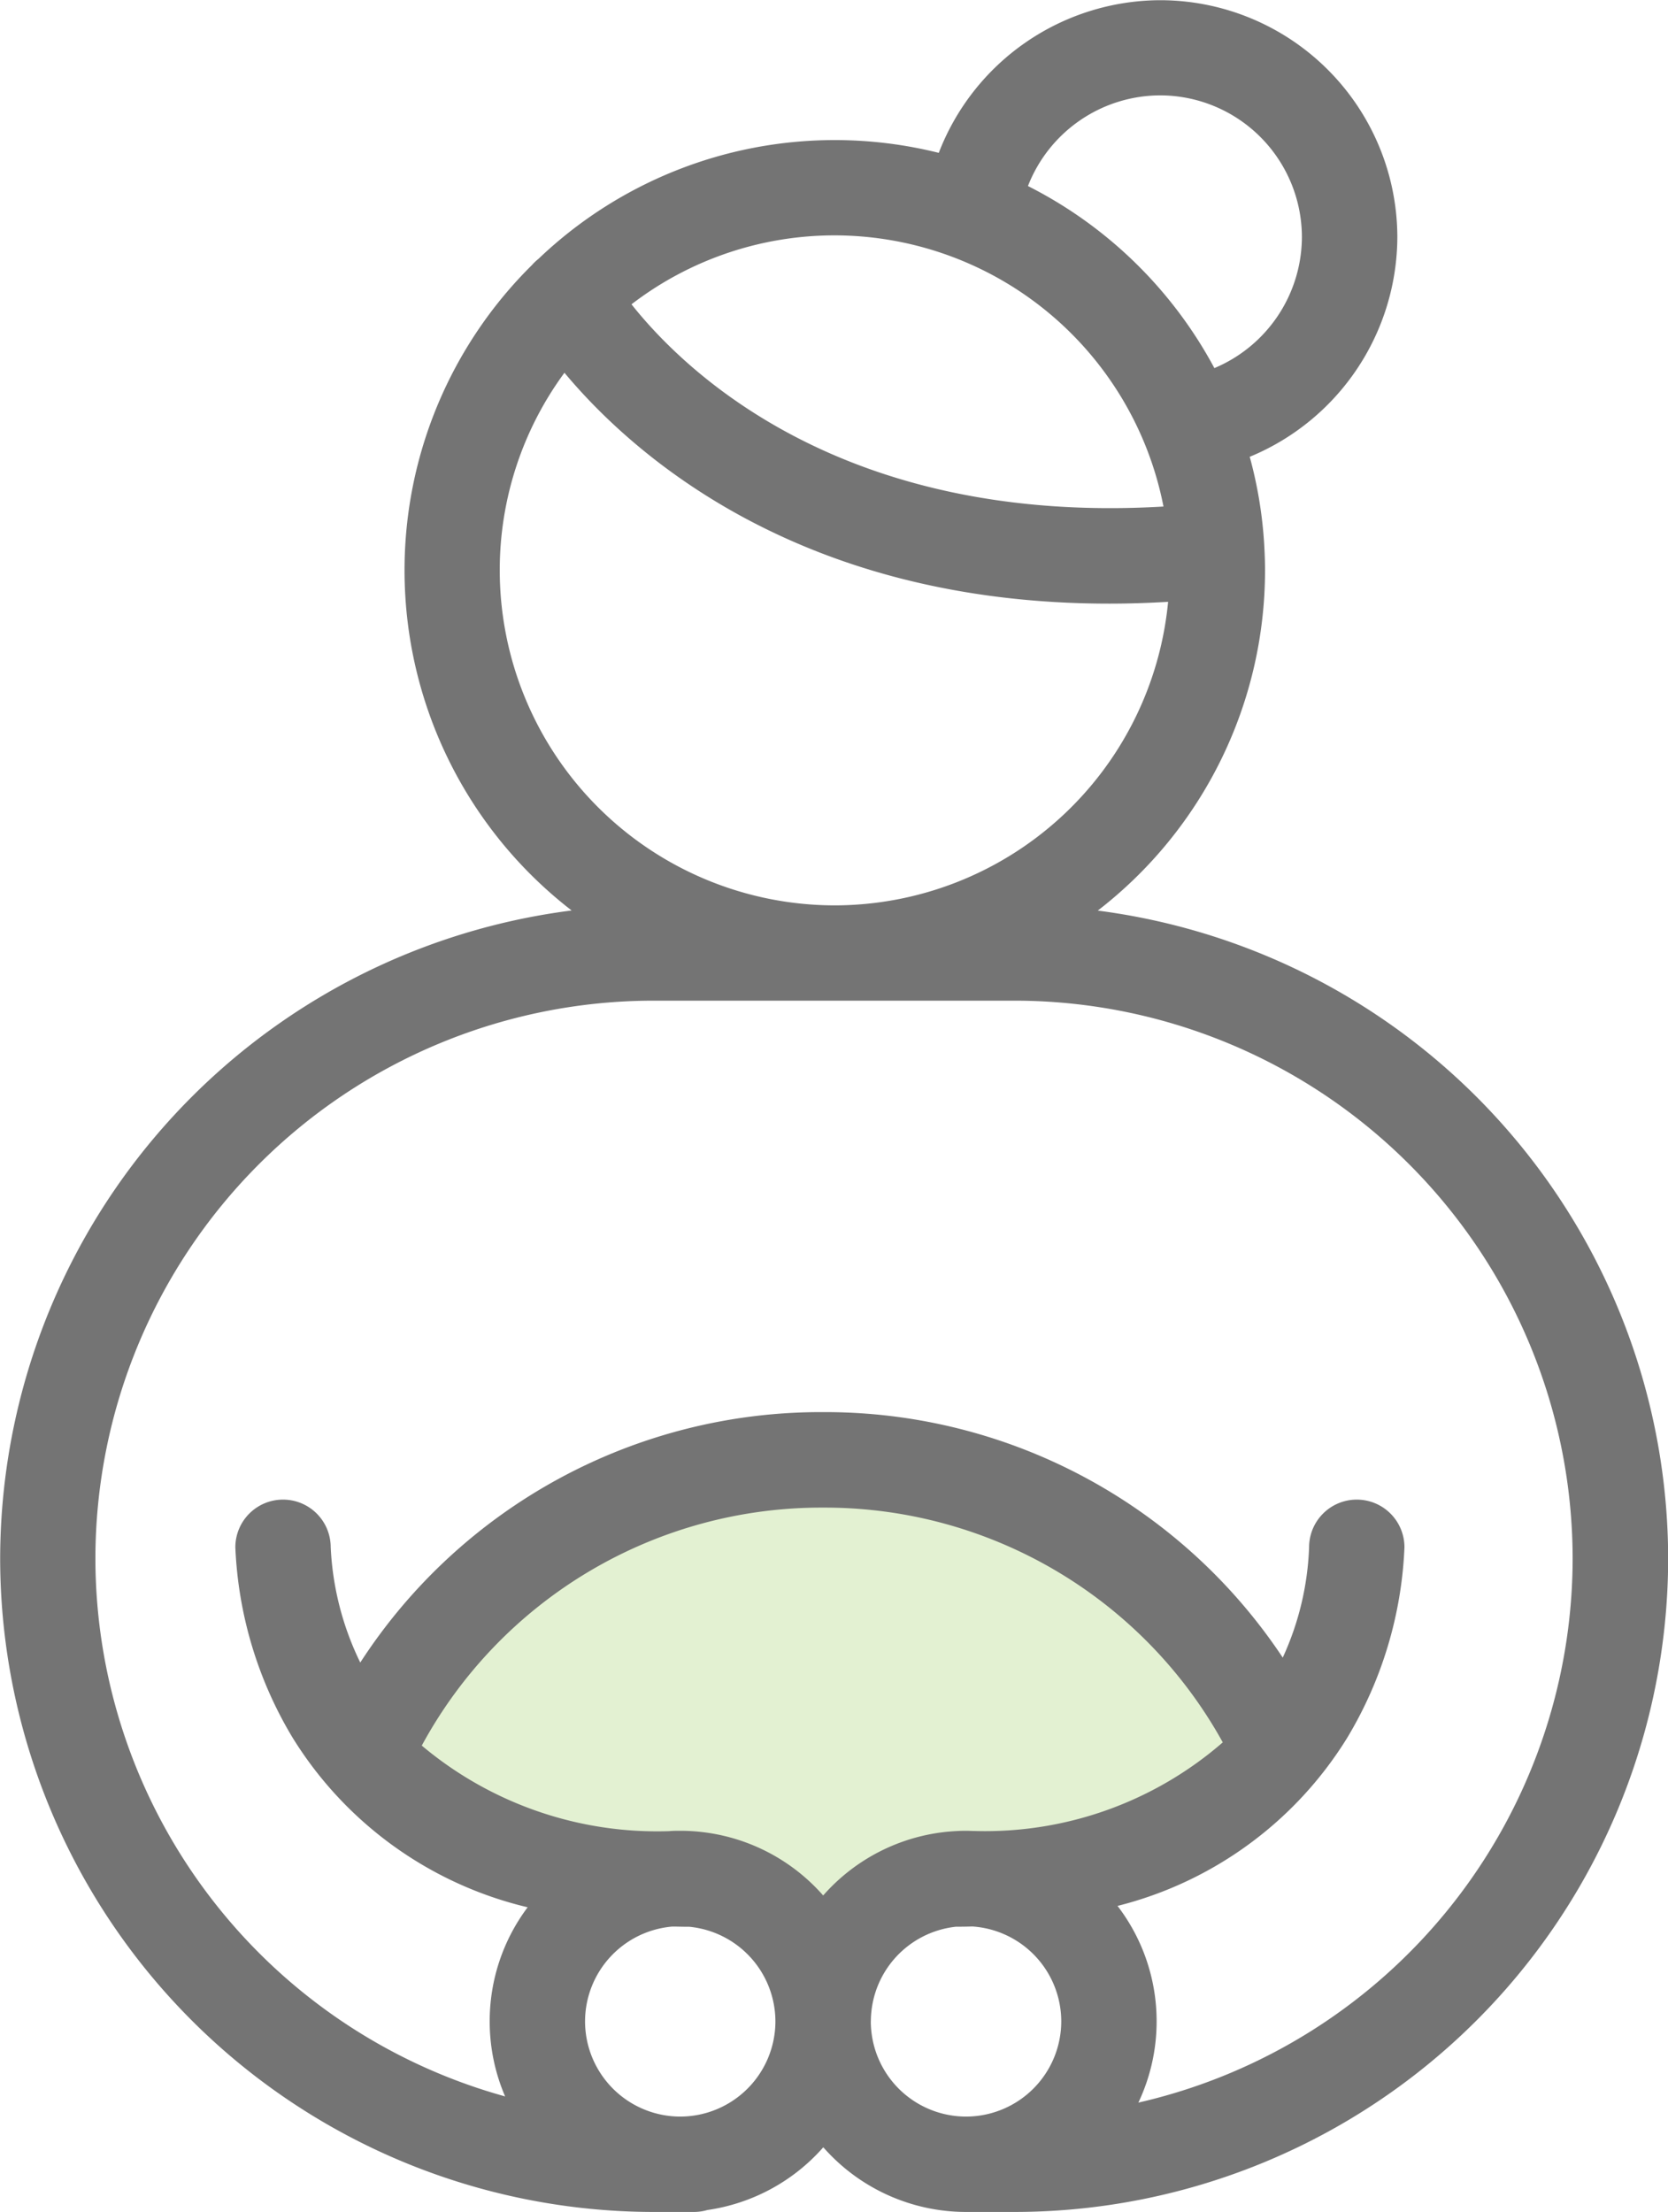 <svg id="Group_2883" data-name="Group 2883" xmlns="http://www.w3.org/2000/svg" width="41.525" height="55.061" viewBox="0 0 41.525 55.061">
  <path id="Path_8126" data-name="Path 8126" d="M247.29-1453.114s2.793-6.681,12.16-7.176,10.569,7.741,10.569,7.741L264.363-1450l-4.2.493-.645,1.345s-1.2.318-1.555,0a30.127,30.127,0,0,0-3-1.52l-2.262.175-1.771-.705Z" transform="translate(-238.486 1496.693)" fill="#74bc1f" opacity="0.2"/>
  <path id="Path_8127" data-name="Path 8127" d="M226.415-1636.849a10.7,10.7,0,0,0,4.164-8.469c0-.211-.008-.421-.02-.629,0,0,0,0,0-.007v0a10.645,10.645,0,0,0-.361-2.191,5.941,5.941,0,0,0,3.675-5.466,5.909,5.909,0,0,0-5.9-5.9,5.927,5.927,0,0,0-5.516,3.8,10.689,10.689,0,0,0-2.587-.318,10.672,10.672,0,0,0-7.38,2.958,1.175,1.175,0,0,0-.161.153,10.68,10.68,0,0,0-3.172,7.6,10.7,10.7,0,0,0,4.16,8.466,16.286,16.286,0,0,0-14.227,16.135,16.281,16.281,0,0,0,16.262,16.262h1.01a1.189,1.189,0,0,0,.333-.048,4.74,4.74,0,0,0,2.887-1.562,4.733,4.733,0,0,0,3.557,1.61h1.214a16.281,16.281,0,0,0,16.262-16.262A16.287,16.287,0,0,0,226.415-1636.849Zm1.554-20.293a3.533,3.533,0,0,1,3.528,3.529,3.551,3.551,0,0,1-2.179,3.26,10.784,10.784,0,0,0-4.641-4.532A3.542,3.542,0,0,1,227.969-1657.142Zm.082,10.235c-7.955.469-11.893-3.331-13.244-5.034a8.3,8.3,0,0,1,5.059-1.716A8.352,8.352,0,0,1,228.051-1646.907Zm-16.524,1.589a8.292,8.292,0,0,1,1.611-4.919c1.713,2.051,5.865,5.747,13.564,5.747q.711,0,1.464-.045a8.349,8.349,0,0,1-8.3,7.556A8.348,8.348,0,0,1,211.527-1645.318Zm4.494,38.489a2.373,2.373,0,0,1-2.37-2.37,2.372,2.372,0,0,1,2.173-2.36c.117,0,.234.005.354.005.023,0,.046,0,.068,0a2.372,2.372,0,0,1,2.144,2.358A2.373,2.373,0,0,1,216.021-1606.829Zm7.325-7.109c-.07,0-.14-.005-.21-.005-.147,0-.291.008-.435.021h-.007a4.735,4.735,0,0,0-3.115,1.589,4.734,4.734,0,0,0-3.557-1.61c-.093,0-.185,0-.277.009a9.111,9.111,0,0,1-6.159-2.13,11.312,11.312,0,0,1,9.993-5.924,11.321,11.321,0,0,1,9.948,5.844A9.021,9.021,0,0,1,223.346-1613.938Zm-2.58,4.739a2.373,2.373,0,0,1,2.117-2.356q.21,0,.415-.006a2.371,2.371,0,0,1,2.208,2.362,2.373,2.373,0,0,1-2.37,2.37A2.373,2.373,0,0,1,220.765-1609.2Zm6.66,2.022a4.715,4.715,0,0,0,.454-2.022,4.719,4.719,0,0,0-.973-2.874,9.411,9.411,0,0,0,5.715-4.18A9.993,9.993,0,0,0,234.05-1621a1.187,1.187,0,0,0-1.187-1.187h0a1.187,1.187,0,0,0-1.187,1.187,7.177,7.177,0,0,1-.656,2.746,13.672,13.672,0,0,0-11.442-6.111,13.66,13.66,0,0,0-11.523,6.234,7.3,7.3,0,0,1-.736-2.873,1.187,1.187,0,0,0-1.187-1.183,1.187,1.187,0,0,0-1.187,1.187,9.99,9.99,0,0,0,1.429,4.745,9.439,9.439,0,0,0,5.848,4.216,4.72,4.72,0,0,0-.945,2.838,4.717,4.717,0,0,0,.384,1.87,13.911,13.911,0,0,1-10.2-13.388,13.9,13.9,0,0,1,13.888-13.888h9a13.9,13.9,0,0,1,13.888,13.888A13.91,13.91,0,0,1,227.426-1607.177Z" transform="translate(-199.086 1659.516)" fill="#747474"/>
</svg>
